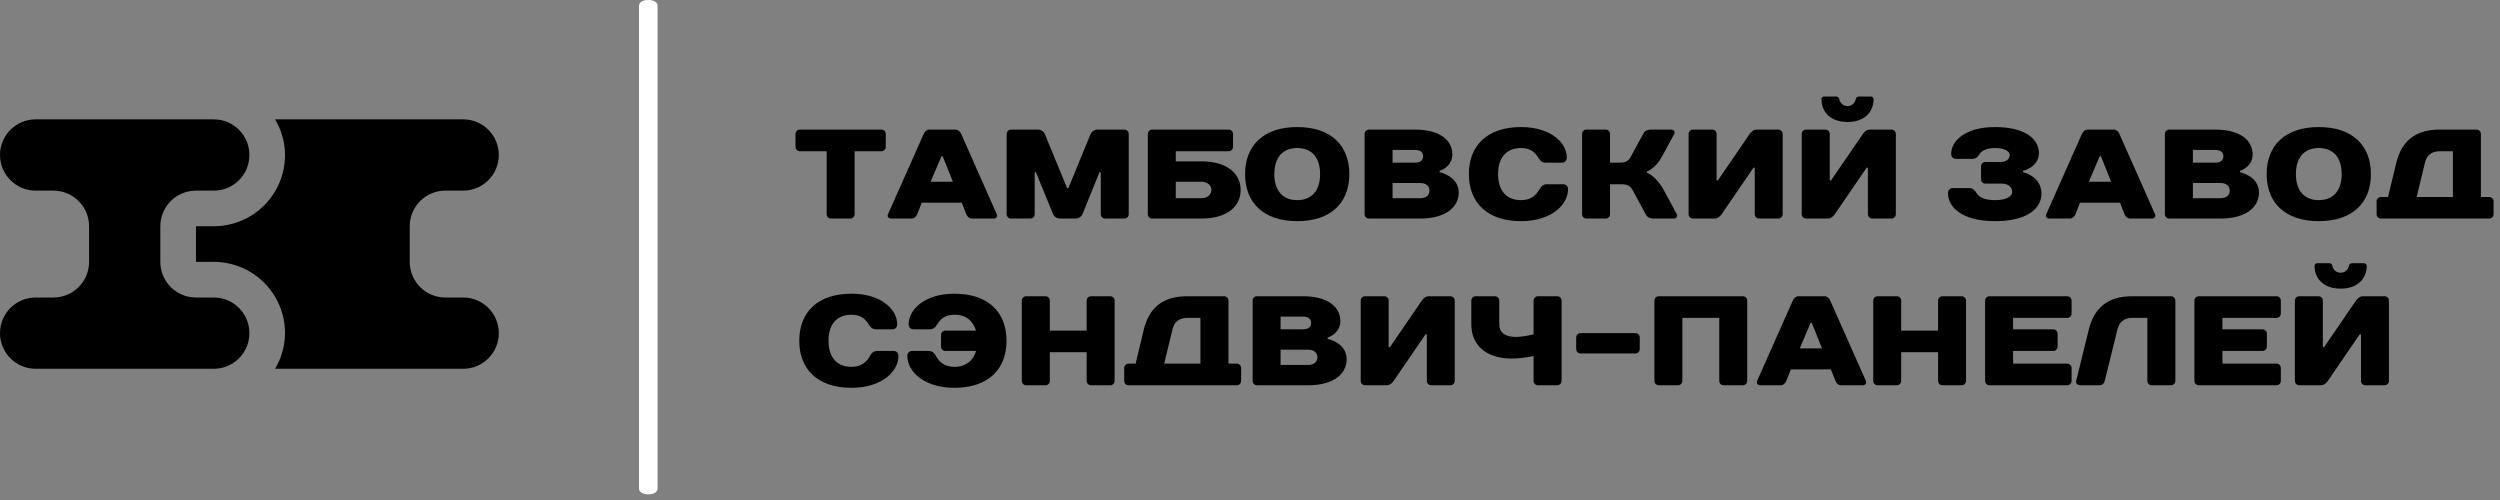 <?xml version="1.0" encoding="UTF-8"?> <svg xmlns="http://www.w3.org/2000/svg" width="365" height="73" viewBox="0 0 365 73" fill="none"><rect x="0" y="0" width="365" height="73" fill="#808080" stroke="none"/><path d="M96.004 0.762V71.327C96.004 71.835 95.463 72.173 94.65 72.173C93.837 72.173 93.296 71.835 93.296 71.327V0.846C93.296 0.339 93.837 0 94.65 0C95.463 0 96.004 0.339 96.004 0.762Z" fill="white"></path><path d="M31.211 43.436H28.61C25.736 43.436 23.408 41.108 23.408 38.234V33.033C23.408 30.159 25.736 27.831 28.61 27.831H31.211C34.085 27.831 36.413 25.503 36.413 22.629C36.413 19.755 34.085 17.427 31.211 17.427L5.202 17.427C2.328 17.427 0 19.755 0 22.629C0 25.503 2.328 27.831 5.202 27.831H7.803C9.181 27.831 10.504 28.38 11.48 29.356C12.455 30.331 13.005 31.654 13.005 33.033L13.005 38.234C13.005 39.613 12.455 40.936 11.48 41.912C10.505 42.887 9.181 43.436 7.803 43.436H5.202C2.328 43.436 0 45.764 0 48.638C0 51.512 2.328 53.84 5.202 53.84L31.211 53.84C34.085 53.84 36.413 51.512 36.413 48.638C36.413 45.764 34.085 43.436 31.211 43.436Z" fill="#000001"></path><path d="M67.624 43.436H65.023C62.149 43.436 59.821 41.108 59.821 38.234V33.033C59.821 30.159 62.149 27.831 65.023 27.831H67.624C70.498 27.831 72.826 25.503 72.826 22.629C72.826 19.755 70.498 17.427 67.624 17.427L40.158 17.427C41.104 18.997 41.608 20.795 41.615 22.629C41.615 25.389 40.519 28.036 38.568 29.986C36.618 31.937 33.971 33.033 31.211 33.033H28.61V38.234H31.211C33.971 38.234 36.618 39.33 38.568 41.281C40.519 43.232 41.615 45.878 41.615 48.638C41.608 50.472 41.104 52.27 40.158 53.84L67.624 53.84C70.498 53.84 72.826 51.512 72.826 48.638C72.826 45.764 70.498 43.436 67.624 43.436Z" fill="#000001"></path><path d="M129.323 19.57C129.323 19.2 129.043 18.92 128.673 18.92H116.793C116.423 18.92 116.143 19.2 116.143 19.57V21.43C116.143 21.8 116.423 22.08 116.793 22.08H120.693V31.27C120.693 31.64 120.963 31.91 121.343 31.91H124.123C124.493 31.91 124.773 31.64 124.773 31.27V22.08H128.673C129.043 22.08 129.323 21.8 129.323 21.43V19.57Z" fill="black"></path><path d="M141.073 31.27C141.223 31.64 141.533 31.91 141.903 31.91H145.063C145.433 31.91 145.693 31.64 145.523 31.27L140.333 19.55C140.163 19.18 139.863 18.92 139.493 18.92H135.693C135.313 18.92 135.023 19.2 134.853 19.57L129.653 31.27C129.483 31.64 129.743 31.91 130.123 31.91H133.093C133.463 31.91 133.773 31.64 133.923 31.27L134.573 29.59H140.423L141.073 31.27ZM137.453 22.82H137.633L139.123 26.53H135.873L137.453 22.82Z" fill="black"></path><path d="M157.023 31.91C157.573 31.91 157.933 31.54 158.043 31.27L160.523 25.14H160.713V31.27C160.713 31.64 160.993 31.91 161.363 31.91H164.143C164.523 31.91 164.793 31.64 164.793 31.27V19.57C164.793 19.2 164.523 18.92 164.143 18.92H160.253C159.693 18.92 159.343 19.29 159.223 19.57L155.983 27.46H155.793L152.543 19.57C152.433 19.29 152.083 18.92 151.523 18.92H147.623C147.253 18.92 146.973 19.2 146.973 19.57V31.27C146.973 31.64 147.253 31.91 147.623 31.91H150.413C150.783 31.91 151.063 31.64 151.063 31.27V25.14H151.243L153.753 31.27C153.863 31.54 154.213 31.91 154.773 31.91H157.023Z" fill="black"></path><path d="M181.133 27.74C181.133 25.42 179.273 23.56 175.383 23.56H171.663V22.08H179.373C179.743 22.08 180.023 21.8 180.023 21.43V19.57C180.023 19.2 179.743 18.92 179.373 18.92H168.233C167.863 18.92 167.583 19.2 167.583 19.57V31.27C167.583 31.64 167.863 31.91 168.233 31.91H175.383C179.273 31.91 181.133 30.06 181.133 27.74ZM175.383 26.53C176.303 26.53 176.863 27.09 176.863 27.74C176.863 28.39 176.303 28.94 175.383 28.94H171.663V26.53H175.383Z" fill="black"></path><path d="M189.393 29.22C187.353 29.22 186.053 27.92 186.053 25.42C186.053 22.91 187.353 21.61 189.393 21.61C191.433 21.61 192.733 22.91 192.733 25.42C192.733 27.92 191.433 29.22 189.393 29.22ZM189.393 18.55C184.473 18.55 181.783 21.24 181.783 25.42C181.783 29.59 184.473 32.29 189.393 32.29C194.313 32.29 197.003 29.59 197.003 25.42C197.003 21.24 194.313 18.55 189.393 18.55Z" fill="black"></path><path d="M212.043 22.54C212.043 20.59 210.373 18.92 206.563 18.92H199.883C199.513 18.92 199.233 19.2 199.233 19.57V31.27C199.233 31.64 199.513 31.91 199.883 31.91H207.313C211.203 31.91 212.973 30.15 212.973 28.11C212.973 25.7 210.183 25.14 210.183 25.14V24.95C210.183 24.95 212.043 24.4 212.043 22.54ZM207.313 26.72C208.233 26.72 208.703 27.18 208.703 27.83C208.703 28.48 208.233 28.94 207.313 28.94H203.313V26.72H207.313ZM206.563 21.89C207.423 21.89 207.773 22.26 207.773 22.82C207.773 23.38 207.403 23.75 206.563 23.75H203.313V21.89H206.563Z" fill="black"></path><path d="M222.063 18.55C217.153 18.55 214.453 21.24 214.453 25.42C214.453 29.59 217.153 32.29 222.063 32.29C226.523 32.29 228.933 29.87 228.933 27.64C228.933 27.18 228.663 26.9 228.193 26.9H225.873C225.313 26.9 225.023 27.18 224.763 27.64C224.293 28.48 223.553 29.22 222.063 29.22C220.023 29.22 218.723 27.92 218.723 25.42C218.723 22.91 220.023 21.61 222.063 21.61C223.463 21.61 224.113 22.26 224.573 23C224.853 23.47 225.133 23.75 225.683 23.75H228.013C228.473 23.75 228.753 23.47 228.753 23C228.753 20.87 226.433 18.55 222.063 18.55Z" fill="black"></path><path d="M240.443 25.05C240.443 25.05 241.673 24.67 242.673 22.82L244.433 19.57C244.583 19.29 244.433 18.92 243.973 18.92H241.093C240.353 18.92 240.093 19.2 239.893 19.57L238.123 22.82C237.833 23.38 237.473 23.75 236.453 23.75H235.063V19.57C235.063 19.2 234.783 18.92 234.413 18.92H231.633C231.253 18.92 230.983 19.2 230.983 19.57V31.27C230.983 31.64 231.253 31.91 231.633 31.91H234.413C234.783 31.91 235.063 31.64 235.063 31.27V26.9H236.733C237.753 26.9 238.103 27.27 238.403 27.83L240.263 31.27C240.463 31.64 240.723 31.91 241.463 31.91H244.343C244.813 31.91 244.953 31.54 244.813 31.27L242.953 27.83C241.743 25.6 240.443 25.23 240.443 25.23V25.05Z" fill="black"></path><path d="M256.193 24.49V31.27C256.193 31.64 256.463 31.91 256.843 31.91H259.623C259.993 31.91 260.273 31.64 260.273 31.27V19.57C260.273 19.2 259.993 18.92 259.623 18.92H256.463C256.003 18.92 255.633 19.29 255.443 19.57L250.803 26.35H250.623V19.57C250.623 19.2 250.343 18.92 249.973 18.92H247.183C246.813 18.92 246.533 19.2 246.533 19.57V31.27C246.533 31.64 246.813 31.91 247.183 31.91H250.343C250.803 31.91 251.173 31.54 251.363 31.27L256.003 24.49H256.193Z" fill="black"></path><path d="M269.743 15.49C269.093 15.49 268.623 15.02 268.533 14.46C268.493 14.28 268.353 14.09 268.073 14.09H266.303C266.123 14.09 265.933 14.28 265.933 14.46C265.933 16.41 267.323 17.81 269.743 17.81C272.153 17.81 273.543 16.41 273.543 14.46C273.543 14.28 273.363 14.09 273.173 14.09H271.413C271.133 14.09 270.983 14.28 270.943 14.46C270.853 15.02 270.393 15.49 269.743 15.49ZM272.713 24.49V31.27C272.713 31.64 272.993 31.91 273.363 31.91H276.143C276.513 31.91 276.793 31.64 276.793 31.27V19.57C276.793 19.2 276.513 18.92 276.143 18.92H272.993C272.523 18.92 272.153 19.29 271.973 19.57L267.323 26.35H267.143V19.57C267.143 19.2 266.863 18.92 266.493 18.92H263.703C263.333 18.92 263.053 19.2 263.053 19.57V31.27C263.053 31.64 263.333 31.91 263.703 31.91H266.863C267.323 31.91 267.703 31.54 267.883 31.27L272.523 24.49H272.713Z" fill="black"></path><path d="M291.273 32.29C296.103 32.29 298.053 30.34 298.053 28.29C298.053 25.7 295.363 25.14 295.363 25.14V24.95C295.363 24.95 297.683 24.4 297.683 22.35C297.683 20.4 295.823 18.55 291.273 18.55C286.913 18.55 284.873 20.59 284.873 22.45C284.873 22.91 285.153 23.19 285.613 23.19H287.933C288.493 23.19 288.753 22.91 289.043 22.45C289.233 22.17 289.793 21.61 291.273 21.61C292.853 21.61 293.413 22.17 293.413 22.63C293.413 23.19 292.943 23.65 292.113 23.65H289.883C289.513 23.65 289.233 23.93 289.233 24.3V26.16C289.233 26.53 289.513 26.81 289.883 26.81H292.293C293.223 26.81 293.783 27.37 293.783 28.02C293.783 28.57 293.133 29.22 291.273 29.22C289.513 29.22 288.863 28.67 288.583 28.2C288.343 27.79 288.023 27.46 287.473 27.46H285.153C284.683 27.46 284.403 27.74 284.403 28.2C284.403 30.24 286.453 32.29 291.273 32.29Z" fill="black"></path><path d="M310.173 31.27C310.323 31.64 310.633 31.91 311.013 31.91H314.163C314.533 31.91 314.793 31.64 314.633 31.27L309.433 19.55C309.263 19.18 308.963 18.92 308.593 18.92H304.793C304.423 18.92 304.123 19.2 303.953 19.57L298.753 31.27C298.593 31.64 298.853 31.91 299.223 31.91H302.193C302.563 31.91 302.873 31.64 303.023 31.27L303.673 29.59H309.523L310.173 31.27ZM306.553 22.82H306.743L308.223 26.53H304.973L306.553 22.82Z" fill="black"></path><path d="M328.883 22.54C328.883 20.59 327.213 18.92 323.413 18.92H316.723C316.353 18.92 316.073 19.2 316.073 19.57V31.27C316.073 31.64 316.353 31.91 316.723 31.91H324.153C328.053 31.91 329.813 30.15 329.813 28.11C329.813 25.7 327.033 25.14 327.033 25.14V24.95C327.033 24.95 328.883 24.4 328.883 22.54ZM324.153 26.72C325.083 26.72 325.543 27.18 325.543 27.83C325.543 28.48 325.083 28.94 324.153 28.94H320.163V26.72H324.153ZM323.413 21.89C324.263 21.89 324.613 22.26 324.613 22.82C324.613 23.38 324.243 23.75 323.413 23.75H320.163V21.89H323.413Z" fill="black"></path><path d="M338.543 29.22C336.493 29.22 335.203 27.92 335.203 25.42C335.203 22.91 336.493 21.61 338.543 21.61C340.583 21.61 341.883 22.91 341.883 25.42C341.883 27.92 340.583 29.22 338.543 29.22ZM338.543 18.55C333.623 18.55 330.933 21.24 330.933 25.42C330.933 29.59 333.623 32.29 338.543 32.29C343.463 32.29 346.153 29.59 346.153 25.42C346.153 21.24 343.463 18.55 338.543 18.55Z" fill="black"></path><path d="M362.213 28.76V19.57C362.213 19.2 361.933 18.92 361.563 18.92H356.173C352.463 18.92 350.593 20.78 349.863 23.75L348.653 28.76H347.633C347.263 28.76 346.983 29.04 346.983 29.41V31.27C346.983 31.64 347.263 31.91 347.633 31.91H363.413C363.783 31.91 364.063 31.64 364.063 31.27V29.41C364.063 29.04 363.783 28.76 363.413 28.76H362.213ZM358.123 28.76H352.833L354.043 23.75C354.283 22.73 354.973 22.08 356.173 22.08H358.123V28.76Z" fill="black"></path><path d="M124.313 42.88C119.393 42.88 116.693 45.57 116.693 49.75C116.693 53.93 119.393 56.62 124.313 56.62C128.763 56.62 131.173 54.21 131.173 51.98C131.173 51.51 130.903 51.24 130.433 51.24H128.113C127.553 51.24 127.263 51.51 127.003 51.98C126.533 52.81 125.793 53.56 124.313 53.56C122.263 53.56 120.963 52.26 120.963 49.75C120.963 47.25 122.263 45.95 124.313 45.95C125.703 45.95 126.353 46.6 126.813 47.34C127.093 47.8 127.373 48.08 127.933 48.08H130.253C130.713 48.08 130.993 47.8 130.993 47.34C130.993 45.2 128.673 42.88 124.313 42.88Z" fill="black"></path><path d="M139.343 42.88C134.983 42.88 132.663 45.2 132.663 47.34C132.663 47.8 132.943 48.08 133.403 48.08H135.723C136.283 48.08 136.563 47.8 136.843 47.34C137.303 46.6 137.953 45.95 139.343 45.95C141.113 45.95 142.033 46.87 142.503 48.27H138.043C137.673 48.27 137.393 48.54 137.393 48.92V50.59C137.393 50.96 137.673 51.24 138.043 51.24H142.503C142.133 52.54 141.113 53.56 139.343 53.56C137.863 53.56 137.113 52.81 136.653 51.98C136.393 51.51 136.093 51.24 135.543 51.24H133.223C132.753 51.24 132.473 51.51 132.473 51.98C132.473 54.21 134.893 56.62 139.343 56.62C144.263 56.62 146.953 53.93 146.953 49.75C146.953 45.57 144.263 42.88 139.343 42.88Z" fill="black"></path><path d="M162.733 43.901C162.733 43.531 162.463 43.251 162.083 43.251H159.303C158.933 43.251 158.653 43.531 158.653 43.901V48.27H153.273V43.901C153.273 43.531 152.993 43.251 152.623 43.251H149.833C149.463 43.251 149.183 43.531 149.183 43.901V55.6C149.183 55.971 149.463 56.251 149.833 56.251H152.623C152.993 56.251 153.273 55.971 153.273 55.6V51.42H158.653V55.6C158.653 55.971 158.933 56.251 159.303 56.251H162.083C162.463 56.251 162.733 55.971 162.733 55.6V43.901Z" fill="black"></path><path d="M179.353 53.09V43.901C179.353 43.531 179.073 43.251 178.703 43.251H173.323C169.603 43.251 167.733 45.111 167.003 48.081L165.803 53.09H164.783C164.403 53.09 164.133 53.37 164.133 53.74V55.6C164.133 55.971 164.403 56.251 164.783 56.251H180.563C180.933 56.251 181.203 55.971 181.203 55.6V53.74C181.203 53.37 180.933 53.09 180.563 53.09H179.353ZM175.263 53.09H169.973L171.183 48.081C171.423 47.06 172.113 46.41 173.323 46.41H175.263V53.09Z" fill="black"></path><path d="M195.693 46.87C195.693 44.92 194.013 43.251 190.213 43.251H183.533C183.153 43.251 182.883 43.531 182.883 43.901V55.6C182.883 55.971 183.153 56.251 183.533 56.251H190.953C194.853 56.251 196.613 54.49 196.613 52.441C196.613 50.031 193.833 49.471 193.833 49.471V49.291C193.833 49.291 195.693 48.73 195.693 46.87ZM190.953 51.05C191.883 51.05 192.343 51.511 192.343 52.16C192.343 52.81 191.883 53.281 190.953 53.281H186.963V51.05H190.953ZM190.213 46.221C191.063 46.221 191.423 46.6 191.423 47.151C191.423 47.711 191.043 48.081 190.213 48.081H186.963V46.221H190.213Z" fill="black"></path><path d="M208.313 48.821V55.6C208.313 55.971 208.593 56.251 208.963 56.251H211.743C212.113 56.251 212.393 55.971 212.393 55.6V43.901C212.393 43.531 212.113 43.251 211.743 43.251H208.593C208.123 43.251 207.753 43.63 207.573 43.901L202.933 50.681H202.743V43.901C202.743 43.531 202.463 43.251 202.093 43.251H199.313C198.933 43.251 198.663 43.531 198.663 43.901V55.6C198.663 55.971 198.933 56.251 199.313 56.251H202.463C202.933 56.251 203.303 55.88 203.483 55.6L208.123 48.821H208.313Z" fill="black"></path><path d="M218.893 43.901C218.893 43.531 218.613 43.251 218.243 43.251H215.463C215.083 43.251 214.813 43.531 214.813 43.901V47.34C214.813 50.31 216.853 52.35 220.753 52.35C222.233 52.35 223.903 51.98 223.903 51.98V55.6C223.903 55.971 224.183 56.251 224.553 56.251H227.343C227.713 56.251 227.993 55.971 227.993 55.6V43.901C227.993 43.531 227.713 43.251 227.343 43.251H224.553C224.183 43.251 223.903 43.531 223.903 43.901V48.821C223.903 48.821 222.423 49.191 221.303 49.191C219.633 49.191 218.893 48.45 218.893 47.34V43.901Z" fill="black"></path><path d="M239.403 49.29C239.403 48.92 239.133 48.64 238.753 48.64H230.773C230.403 48.64 230.123 48.92 230.123 49.29V50.96C230.123 51.33 230.403 51.61 230.773 51.61H238.753C239.133 51.61 239.403 51.33 239.403 50.96V49.29Z" fill="black"></path><path d="M255.093 43.901C255.093 43.531 254.813 43.251 254.443 43.251H242.193C241.823 43.251 241.543 43.531 241.543 43.901V55.6C241.543 55.971 241.823 56.251 242.193 56.251H244.973C245.343 56.251 245.623 55.971 245.623 55.6V46.41H251.013V55.6C251.013 55.971 251.283 56.251 251.663 56.251H254.443C254.813 56.251 255.093 55.971 255.093 55.6V43.901Z" fill="black"></path><path d="M267.963 55.6C268.103 55.971 268.423 56.251 268.793 56.251H271.953C272.323 56.251 272.583 55.971 272.413 55.6L267.213 43.88C267.053 43.511 266.753 43.251 266.383 43.251H262.573C262.203 43.251 261.903 43.531 261.743 43.901L256.543 55.6C256.373 55.971 256.633 56.251 257.003 56.251H259.973C260.343 56.251 260.663 55.971 260.813 55.6L261.463 53.931H267.313L267.963 55.6ZM264.343 47.151H264.523L266.013 50.87H262.763L264.343 47.151Z" fill="black"></path><path d="M287.043 43.901C287.043 43.531 286.763 43.251 286.393 43.251H283.613C283.233 43.251 282.963 43.531 282.963 43.901V48.27H277.573V43.901C277.573 43.531 277.293 43.251 276.923 43.251H274.143C273.773 43.251 273.493 43.531 273.493 43.901V55.6C273.493 55.971 273.773 56.251 274.143 56.251H276.923C277.293 56.251 277.573 55.971 277.573 55.6V51.42H282.963V55.6C282.963 55.971 283.233 56.251 283.613 56.251H286.393C286.763 56.251 287.043 55.971 287.043 55.6V43.901Z" fill="black"></path><path d="M302.453 43.901C302.453 43.531 302.173 43.251 301.803 43.251H290.473C290.103 43.251 289.823 43.531 289.823 43.901V55.6C289.823 55.971 290.103 56.251 290.473 56.251H301.803C302.173 56.251 302.453 55.971 302.453 55.6V53.74C302.453 53.37 302.173 53.09 301.803 53.09H293.913V51.24H299.763C300.133 51.24 300.413 50.961 300.413 50.59V48.73C300.413 48.361 300.133 48.081 299.763 48.081H293.913V46.41H301.803C302.173 46.41 302.453 46.13 302.453 45.761V43.901Z" fill="black"></path><path d="M317.603 43.901C317.603 43.531 317.323 43.251 316.953 43.251H311.283C307.573 43.251 305.723 45.111 304.973 48.081L303.123 55.6C303.023 55.95 303.303 56.251 303.773 56.251H306.573C306.923 56.251 307.203 55.971 307.293 55.6L309.153 48.081C309.413 47.06 310.083 46.41 311.283 46.41H313.513V55.6C313.513 55.971 313.793 56.251 314.163 56.251H316.953C317.323 56.251 317.603 55.971 317.603 55.6V43.901Z" fill="black"></path><path d="M333.003 43.901C333.003 43.531 332.733 43.251 332.363 43.251H321.033C320.663 43.251 320.383 43.531 320.383 43.901V55.6C320.383 55.971 320.663 56.251 321.033 56.251H332.363C332.733 56.251 333.003 55.971 333.003 55.6V53.74C333.003 53.37 332.733 53.09 332.363 53.09H324.473V51.24H330.313C330.683 51.24 330.963 50.961 330.963 50.59V48.73C330.963 48.361 330.683 48.081 330.313 48.081H324.473V46.41H332.363C332.733 46.41 333.003 46.13 333.003 45.761V43.901Z" fill="black"></path><path d="M341.733 39.82C341.083 39.82 340.623 39.36 340.523 38.8C340.493 38.61 340.343 38.43 340.063 38.43H338.303C338.113 38.43 337.923 38.61 337.923 38.8C337.923 40.75 339.323 42.14 341.733 42.14C344.143 42.14 345.543 40.75 345.543 38.8C345.543 38.61 345.353 38.43 345.163 38.43H343.403C343.123 38.43 342.973 38.61 342.943 38.8C342.843 39.36 342.383 39.82 341.733 39.82ZM344.703 48.82V55.6C344.703 55.97 344.983 56.25 345.353 56.25H348.133C348.513 56.25 348.783 55.97 348.783 55.6V43.9C348.783 43.53 348.513 43.25 348.133 43.25H344.983C344.513 43.25 344.143 43.63 343.963 43.9L339.323 50.68H339.133V43.9C339.133 43.53 338.853 43.25 338.483 43.25H335.703C335.333 43.25 335.053 43.53 335.053 43.9V55.6C335.053 55.97 335.333 56.25 335.703 56.25H338.853C339.323 56.25 339.693 55.88 339.873 55.6L344.513 48.82H344.703Z" fill="black"></path></svg> 